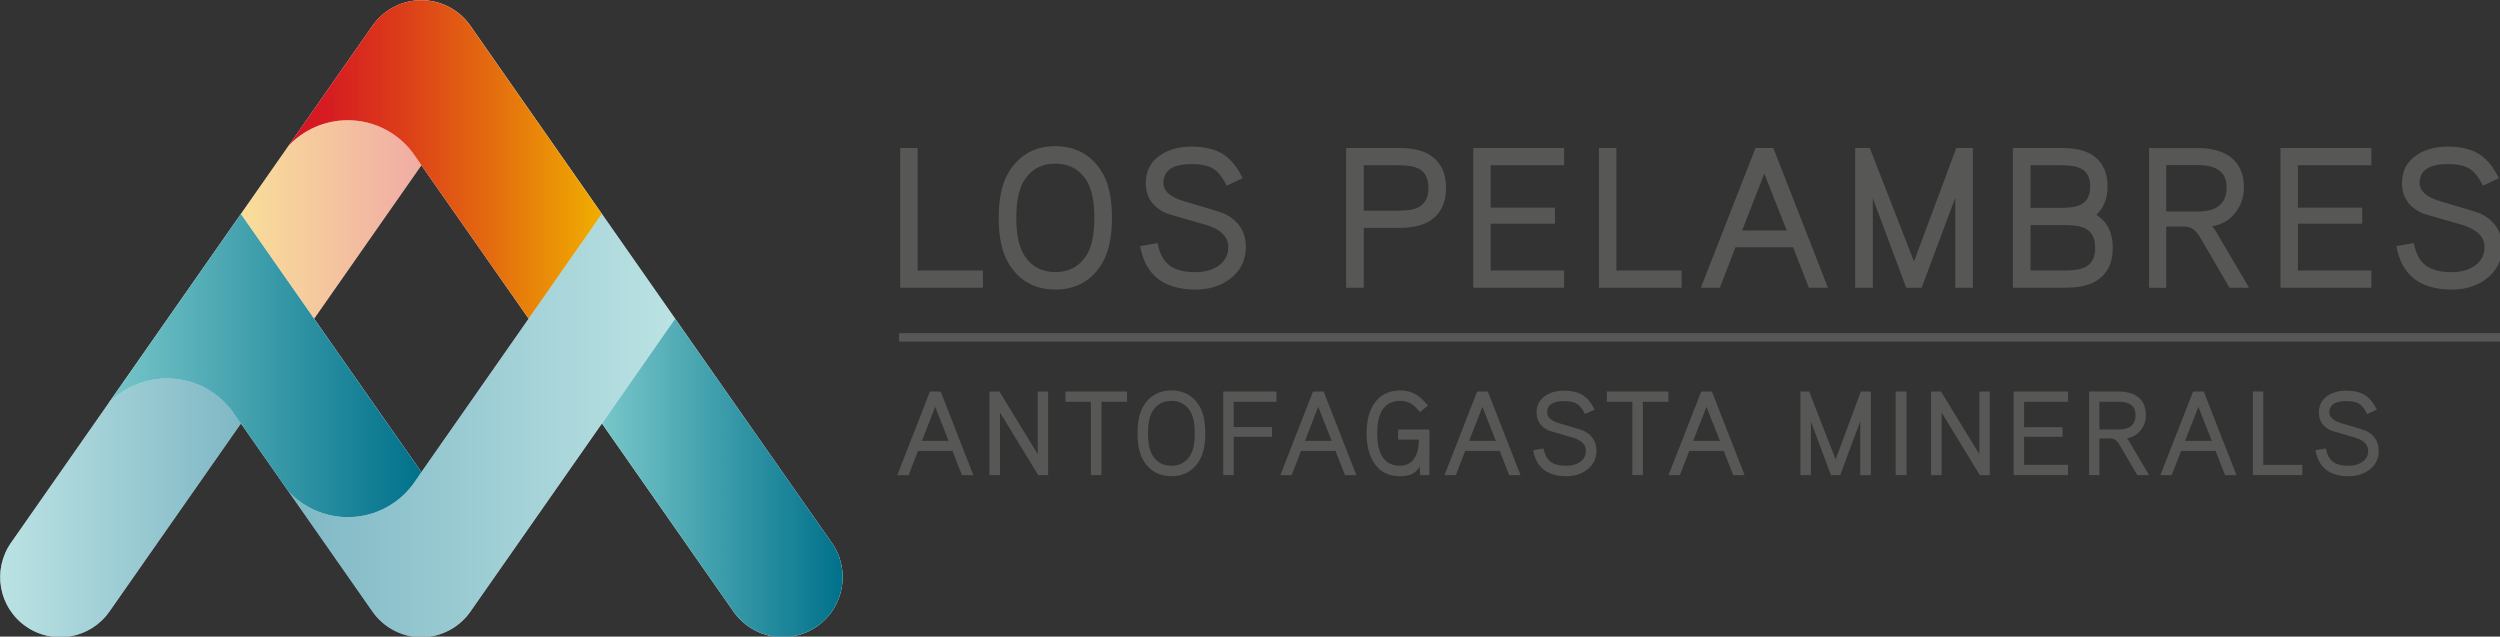 <?xml version="1.0" encoding="utf-8"?>
<svg viewBox="0 0 301.6 76.8" xmlns="http://www.w3.org/2000/svg" xmlns:xlink="http://www.w3.org/1999/xlink">
  <rect x="0" y="0" width="301.6" height="76.8" fill="#333333" stroke="none"/>
  <defs>
    <linearGradient id="linear-gradient" x1="168.22" y1="127.13" x2="267.98" y2="127.13" gradientUnits="userSpaceOnUse">
      <stop offset="0" stop-color="#d51224"/>
      <stop offset="0.13" stop-color="#d61d21"/>
      <stop offset="0.35" stop-color="#dc3b1a"/>
      <stop offset="0.65" stop-color="#e46c0f"/>
      <stop offset="1" stop-color="#f0ae00"/>
    </linearGradient>
    <linearGradient id="linear-gradient-2" x1="168.22" y1="211.85" x2="291.29" y2="211.85" gradientUnits="userSpaceOnUse">
      <stop offset="0" stop-color="#00718b" stop-opacity=".5"/>
      <stop offset="1" stop-color="#78c7c9" stop-opacity=".5"/>
    </linearGradient>
    <linearGradient id="linear-gradient-3" x1="110.76" y1="192.73" x2="210.52" y2="192.73" gradientUnits="userSpaceOnUse">
      <stop offset="0" stop-color="#78c7c9"/>
      <stop offset="1" stop-color="#00718b"/>
    </linearGradient>
    <linearGradient id="linear-gradient-4" x1="267.98" y1="228.52" x2="344.61" y2="228.52" xlink:href="#linear-gradient-3"/>
    <linearGradient id="linear-gradient-5" x1="153.06" y1="146.24" x2="229.05" y2="146.24" gradientUnits="userSpaceOnUse">
      <stop offset="0" stop-color="#f0ae00" stop-opacity=".4"/>
      <stop offset="0.08" stop-color="#ed9f03" stop-opacity=".4"/>
      <stop offset="0.69" stop-color="#db391a" stop-opacity=".4"/>
      <stop offset="1" stop-color="#d51224" stop-opacity=".4"/>
    </linearGradient>
    <linearGradient id="linear-gradient-6" x1="76.42" y1="238.03" x2="153.06" y2="238.03" gradientUnits="userSpaceOnUse">
      <stop offset="0" stop-color="#78c7c9" stop-opacity=".5"/>
      <stop offset="0.91" stop-color="#0b7991" stop-opacity=".5"/>
      <stop offset="1" stop-color="#00718b" stop-opacity=".5"/>
    </linearGradient>
    <style>
      .cls-1 {
        fill: url(#linear-gradient);
      }

      .cls-1, .cls-2, .cls-3, .cls-4, .cls-5, .cls-6, .cls-7, .cls-8 {
        stroke-width: 0px;
      }

      .cls-2 {
        fill: url(#linear-gradient-6);
      }

      .cls-3 {
        fill: url(#linear-gradient-5);
      }

      .cls-4 {
        fill: #fff;
      }

      .cls-5 {
        fill: url(#linear-gradient-2);
      }

      .cls-6 {
        fill: url(#linear-gradient-3);
      }

      .cls-7 {
        fill: url(#linear-gradient-4);
      }

      .cls-8 {
        fill: #575756;
      }
    </style>
  </defs>
  <g transform="matrix(0.379, 0, 0, 0.379, -28.948, -28.947)">
    <path class="cls-8" d="m386.2,227.61h-3.63l-3-7.7h-10.97l-2.99,7.7h-3.61l10.4-26.61h3.4l10.41,26.61Zm-7.86-10.9l-4.28-10.83-4.22,10.83h8.5Z"/>
    <path class="cls-8" d="m410.01,227.61h-3.16l-12.16-19.93v19.93h-3.36v-26.61h3.17l12.2,19.94v-19.94h3.31v26.61Z"/>
    <path class="cls-8" d="m435.12,204.28h-8.13v23.33h-3.36v-23.33h-8.1v-3.28h19.59v3.28Z"/>
    <path class="cls-8" d="m460.04,214.3c0,3.93-.71,6.94-2.13,9.08-2,3.05-4.9,4.58-8.65,4.58s-6.66-1.53-8.67-4.58c-1.42-2.13-2.12-5.15-2.12-9.08s.71-6.93,2.12-9.08c2.04-3.04,4.93-4.56,8.67-4.56s6.64,1.51,8.65,4.56c1.42,2.14,2.13,5.17,2.13,9.08Zm-3.36,0c0-3.27-.53-5.69-1.6-7.27-1.35-2.04-3.3-3.05-5.83-3.05s-4.48,1.01-5.85,3.05c-1.06,1.58-1.6,4-1.6,7.27s.54,5.69,1.6,7.29c1.36,2.04,3.3,3.05,5.85,3.05s4.47-1.01,5.83-3.05c1.07-1.59,1.6-4.03,1.6-7.29Z"/>
    <path class="cls-8" d="m482.69,204.28h-13.62v8.04h12.21v3.09h-12.21v12.2h-3.31v-26.61h16.93v3.28Z"/>
    <path class="cls-8" d="m508.11,227.61h-3.61l-3.02-7.7h-10.97l-2.98,7.7h-3.6l10.4-26.61h3.38l10.41,26.61Zm-7.85-10.9l-4.27-10.83-4.24,10.83h8.51Z"/>
    <path class="cls-8" d="m531.4,213.12l-.04,14.49h-3.01v-2.74c-.74,1.17-1.63,2-2.7,2.48-.95.41-2.16.61-3.67.61-3.66,0-6.41-1.43-8.26-4.28-1.57-2.42-2.34-5.54-2.34-9.38s.8-7.02,2.38-9.41c1.87-2.82,4.66-4.23,8.37-4.23,1.89,0,3.54.43,4.97,1.29,1.19.7,2.46,1.88,3.81,3.5l-2.55,2.11c-1.01-1.23-1.9-2.09-2.67-2.61-1.01-.65-2.19-.98-3.55-.98-4.92,0-7.38,3.45-7.38,10.32s2.41,10.33,7.24,10.33c2.17,0,3.75-.88,4.77-2.67.84-1.42,1.26-3.3,1.26-5.64h-6.61v-3.2h10Z"/>
    <path class="cls-8" d="m560.37,227.61h-3.61l-3.01-7.7h-10.98l-2.98,7.7h-3.61l10.4-26.61h3.4l10.4,26.61Zm-7.85-10.9l-4.27-10.83-4.23,10.83h8.51Z"/>
    <path class="cls-8" d="m584.54,219.87c0,2.48-.99,4.5-2.97,6.03-1.81,1.36-4,2.06-6.6,2.06-6.09,0-9.59-2.77-10.56-8.28l3.3-.57c.36,2.01,1.16,3.46,2.41,4.35,1.12.78,2.75,1.18,4.85,1.18,1.65,0,3.05-.37,4.19-1.1,1.35-.89,2.03-2.11,2.03-3.66,0-1.93-1.37-3.33-4.08-4.19-2.51-.72-5.01-1.44-7.55-2.18-2.72-1.17-4.07-3.11-4.07-5.82,0-2.3.91-4.06,2.74-5.31,1.6-1.08,3.6-1.65,5.99-1.65s4.41.46,5.91,1.4c1.51.92,2.78,2.46,3.83,4.64l-3.05,1.4c-.78-1.58-1.63-2.66-2.56-3.25-.95-.58-2.31-.87-4.12-.87-3.58,0-5.37,1.2-5.37,3.63,0,1.55,1.36,2.71,4.08,3.5,4.7,1.36,7.2,2.15,7.55,2.32,2.71,1.35,4.07,3.47,4.07,6.37Z"/>
    <path class="cls-8" d="m607.45,204.28h-8.12v23.33h-3.35v-23.33h-8.13v-3.28h19.6v3.28Z"/>
    <path class="cls-8" d="m631.7,227.61h-3.62l-3.02-7.7h-10.97l-2.98,7.7h-3.62l10.41-26.61h3.4l10.41,26.61Zm-7.86-10.9l-4.27-10.83-4.23,10.83h8.5Z"/>
    <path class="cls-8" d="m671.88,227.61h-3.36v-17.15l-6.39,17.15h-2.93l-6.38-17.04v17.04h-3.35v-26.61h2.78l8.43,21.61,8.04-21.61h3.16v26.61Z"/>
    <path class="cls-8" d="m683.24,227.61h-3.46v-26.61h3.46v26.61Z"/>
    <path class="cls-8" d="m709.74,227.61h-3.17l-12.16-19.93v19.93h-3.36v-26.61h3.17l12.2,19.94v-19.94h3.32v26.61Z"/>
    <path class="cls-8" d="m734.66,227.61h-17.31v-26.61h17.31v3.28h-13.99v8.07h12.23v3.06h-12.23v8.92h13.99v3.27Z"/>
    <path class="cls-8" d="m760.44,227.61h-3.75l-5.72-9.8c-.73-1.23-1.68-1.86-2.85-1.86h-3.48v11.65h-3.27v-26.61h9.26c2.63,0,4.72.57,6.25,1.72,1.7,1.28,2.56,3.21,2.56,5.75,0,1.86-.55,3.49-1.65,4.88-1.11,1.41-2.58,2.25-4.4,2.57.18.2.41.52.72.95l6.33,10.74Zm-4.28-19.14c0-2.82-1.84-4.22-5.53-4.22h-5.99v8.84h6.11c3.6,0,5.41-1.53,5.41-4.62Z"/>
    <path class="cls-8" d="m788.27,227.61h-3.63l-3.01-7.7h-10.98l-2.97,7.7h-3.63l10.42-26.61h3.39l10.41,26.61Zm-7.85-10.9l-4.27-10.83-4.23,10.83h8.5Z"/>
    <path class="cls-8" d="m809.24,227.61h-15.74v-26.61h3.31v23.34h12.43v3.27Z"/>
    <path class="cls-8" d="m833.56,219.87c0,2.48-.99,4.5-2.98,6.03-1.79,1.36-3.99,2.06-6.6,2.06-6.07,0-9.59-2.77-10.56-8.28l3.32-.57c.35,2.01,1.16,3.46,2.4,4.35,1.11.78,2.73,1.18,4.84,1.18,1.67,0,3.06-.37,4.21-1.1,1.34-.89,2.01-2.11,2.01-3.66,0-1.93-1.36-3.33-4.07-4.19-2.54-.72-5.04-1.44-7.55-2.18-2.72-1.17-4.09-3.11-4.09-5.82,0-2.3.93-4.06,2.75-5.31,1.61-1.08,3.59-1.65,5.99-1.65s4.4.46,5.9,1.4c1.49.92,2.76,2.46,3.81,4.64l-3.05,1.4c-.76-1.58-1.62-2.66-2.55-3.25-.94-.58-2.32-.87-4.11-.87-3.59,0-5.39,1.2-5.39,3.63,0,1.55,1.37,2.71,4.07,3.5,4.71,1.36,7.23,2.15,7.57,2.32,2.71,1.35,4.07,3.47,4.07,6.37Z"/>
  </g>
  <g transform="matrix(0.379, 0, 0, 0.379, -28.948, -28.947)">
    <path class="cls-8" d="m389.25,167.97h-26.33v-44.48h5.55v39h20.78v5.48Z"/>
    <path class="cls-8" d="m430.33,145.72c0,6.55-1.18,11.6-3.56,15.16-3.36,5.1-8.18,7.66-14.46,7.66s-11.11-2.56-14.47-7.66c-2.37-3.56-3.57-8.61-3.57-15.16s1.2-11.6,3.57-15.16c3.4-5.1,8.23-7.65,14.47-7.65s11.1,2.55,14.46,7.65c2.38,3.56,3.56,8.63,3.56,15.16Zm-5.6,0c0-5.48-.9-9.54-2.68-12.16-2.24-3.4-5.49-5.1-9.74-5.1s-7.5,1.7-9.75,5.1c-1.78,2.62-2.68,6.68-2.68,12.16s.9,9.51,2.68,12.17c2.26,3.4,5.51,5.1,9.75,5.1s7.5-1.71,9.74-5.1c1.78-2.66,2.68-6.73,2.68-12.17Z"/>
    <path class="cls-8" d="m472.95,155.03c0,4.17-1.66,7.52-4.96,10.06-3.01,2.31-6.69,3.46-11.02,3.46-10.16,0-16.05-4.62-17.66-13.84l5.55-.95c.59,3.36,1.93,5.78,4.01,7.28,1.87,1.3,4.56,1.97,8.1,1.97,2.75,0,5.09-.62,7.01-1.85,2.24-1.49,3.37-3.52,3.37-6.12,0-3.23-2.28-5.56-6.82-7.01-4.2-1.19-8.42-2.41-12.61-3.63-4.56-1.95-6.83-5.2-6.83-9.75,0-3.82,1.53-6.77,4.6-8.86,2.66-1.82,6-2.74,10-2.74s7.36.77,9.88,2.32c2.5,1.56,4.62,4.14,6.36,7.74l-5.1,2.37c-1.26-2.63-2.69-4.45-4.27-5.41-1.57-.98-3.86-1.47-6.88-1.47-5.99,0-8.98,2.01-8.98,6.05,0,2.58,2.26,4.55,6.82,5.86,7.86,2.29,12.06,3.59,12.61,3.88,4.54,2.25,6.82,5.8,6.82,10.64Z"/>
    <path class="cls-8" d="m536.67,136.17c0,4.89-1.79,8.43-5.36,10.64-2.29,1.41-5.53,2.1-9.74,2.1h-11.09v19.05h-5.61v-44.48h16.7c4.22,0,7.45.71,9.74,2.1,3.57,2.21,5.36,5.74,5.36,10.57Zm-5.61,0c0-2.8-.91-4.78-2.74-5.92-1.36-.84-3.61-1.28-6.75-1.28h-11.09v14.47h11.09c3.15,0,5.39-.45,6.75-1.35,1.83-1.1,2.74-3.08,2.74-5.93Z"/>
    <path class="cls-8" d="m574.26,167.97h-28.93v-44.48h28.93v5.48h-23.39v13.51h20.46v5.1h-20.46v14.91h23.39v5.48Z"/>
    <path class="cls-8" d="m611.66,167.97h-26.32v-44.48h5.55v39h20.77v5.48Z"/>
    <path class="cls-8" d="m658.23,167.97h-6.05l-5.04-12.88h-18.35l-4.96,12.88h-6.05l17.39-44.48h5.68l17.38,44.48Zm-13.12-18.23l-7.13-18.1-7.06,18.1h14.2Z"/>
    <path class="cls-8" d="m704.36,167.97h-5.59v-28.66l-10.71,28.66h-4.91l-10.63-28.48v28.48h-5.61v-44.48h4.65l14.07,36.13,13.46-36.13h5.27v44.48Z"/>
    <path class="cls-8" d="m748.9,155.27c0,4.86-1.77,8.38-5.35,10.58-2.33,1.41-5.58,2.11-9.75,2.11h-16.69v-44.48h15.54c4.03,0,7.17.68,9.43,2.04,3.44,2.13,5.17,5.55,5.17,10.26,0,3.74-1.21,6.73-3.58,8.98,3.49,2.21,5.23,5.71,5.23,10.51Zm-7.19-19.49c0-2.71-.89-4.58-2.68-5.6-1.35-.81-3.48-1.21-6.37-1.21h-9.93v13.57h9.93c2.89,0,5.02-.4,6.37-1.21,1.79-1.01,2.68-2.86,2.68-5.54Zm1.59,19.49c0-2.87-.93-4.87-2.81-5.97-1.38-.85-3.63-1.28-6.68-1.28h-11.08v14.46h11.08c3.05,0,5.3-.43,6.68-1.28,1.88-1.08,2.81-3.07,2.81-5.93Z"/>
    <path class="cls-8" d="m792.29,167.97h-6.24l-9.56-16.38c-1.24-2.07-2.82-3.11-4.77-3.11h-5.8v19.5h-5.48v-44.48h15.47c4.43,0,7.91.96,10.46,2.87,2.85,2.17,4.27,5.38,4.27,9.62,0,3.11-.92,5.82-2.76,8.15-1.85,2.33-4.31,3.76-7.37,4.28.3.34.69.87,1.2,1.59l10.58,17.97Zm-7.15-31.99c0-4.72-3.07-7.06-9.24-7.06h-9.99v14.77h10.19c6.04,0,9.04-2.57,9.04-7.71Z"/>
    <path class="cls-8" d="m831.21,167.97h-28.93v-44.48h28.93v5.48h-23.38v13.51h20.45v5.1h-20.45v14.91h23.38v5.48Z"/>
    <path class="cls-8" d="m872.82,155.03c0,4.17-1.65,7.52-4.97,10.06-3.01,2.31-6.68,3.46-11.01,3.46-10.16,0-16.04-4.62-17.66-13.84l5.56-.95c.58,3.36,1.92,5.78,4,7.28,1.87,1.3,4.57,1.97,8.1,1.97,2.75,0,5.08-.62,7-1.85,2.26-1.49,3.38-3.52,3.38-6.12,0-3.23-2.28-5.56-6.83-7.01-4.2-1.19-8.41-2.41-12.61-3.63-4.54-1.95-6.82-5.2-6.82-9.75,0-3.82,1.53-6.77,4.58-8.86,2.69-1.82,6-2.74,10.01-2.74s7.37.77,9.88,2.32c2.5,1.56,4.62,4.14,6.37,7.74l-5.09,2.37c-1.27-2.63-2.7-4.45-4.28-5.41-1.57-.98-3.86-1.47-6.87-1.47-5.99,0-8.98,2.01-8.98,6.05,0,2.58,2.27,4.55,6.8,5.86,7.87,2.29,12.08,3.59,12.63,3.88,4.54,2.25,6.81,5.8,6.81,10.64Z"/>
  </g>
  <rect class="cls-8" x="108.469" y="40.191" width="193.163" height="1.019" transform="matrix(1, 0, 0, 1, 0, 0)"/>
  <g transform="matrix(0.379, 0, 0, 0.379, -28.948, -28.947)">
    <path class="cls-4" d="m341.16,249.16h0s-49.87-71.34-49.87-71.34l-23.31-33.34-41.83-59.84h0c-3.43-4.93-9.11-8.17-15.56-8.21h-.13c-6.45.05-12.14,3.28-15.56,8.21h0l-26.67,38.15h0l-15.16,21.68h0l-42.3,60.5-30.88,44.18s0,0,0,0c-6.04,8.65-3.94,20.56,4.72,26.6,8.64,6.05,20.55,3.94,26.6-4.71h0s41.87-59.89,41.87-59.89l15.16,21.69,26.67,38.15h0c3.42,4.93,9.11,8.17,15.56,8.22h.13c6.45-.04,12.14-3.29,15.56-8.22h0l41.83-59.83,41.87,59.88s0,0,0,0c6.04,8.65,17.95,10.76,26.6,4.71,8.65-6.04,10.76-17.96,4.71-26.6Zm-130.26-23.05l-.38.56h0s-34.15-48.85-34.15-48.85l34.15-48.85h0l.38.55,33.76,48.3-33.76,48.29Z"/>
    <g>
      <path class="cls-1" d="m187.1,114.65c8.97,0,16.85,4.58,21.49,11.52.65.97,1.92,2.8,1.92,2.8l.38.55,33.76,48.3,23.31-33.34-41.83-59.84h0c-3.43-4.93-9.11-8.17-15.56-8.21h-.13c-6.45.05-12.14,3.28-15.56,8.21h0l-26.67,38.15h0c4.72-5,11.46-8.14,18.88-8.14Z"/>
      <path class="cls-5" d="m187.1,240.99c8.97,0,16.85-4.58,21.49-11.52.65-.97,1.92-2.8,1.92-2.8l.38-.56,57.08-81.64,23.31,33.34-65.14,93.18h0c-3.43,4.93-9.11,8.17-15.56,8.22h-.13c-6.45-.04-12.14-3.29-15.56-8.22h0l-26.67-38.15h0c4.72,5.01,11.46,8.14,18.88,8.14Z"/>
      <path class="cls-6" d="m168.22,232.85h0c4.72,5.01,11.46,8.14,18.88,8.14,8.97,0,16.85-4.58,21.49-11.52.65-.97,1.92-2.8,1.92-2.8h0s-41.83-59.84-41.83-59.84h0l-15.63-22.36-42.3,60.5c4.72-5,11.46-8.13,18.88-8.13,8.3,0,15.67,3.92,20.39,9.99l3.02,4.33,15.16,21.69h0Z"/>
      <path class="cls-7" d="m341.16,249.16h0s-49.87-71.34-49.87-71.34l-23.31,33.34,41.87,59.88h0s0,0,0,0c6.04,8.65,17.95,10.76,26.6,4.71,8.65-6.04,10.76-17.96,4.71-26.6Z"/>
      <path class="cls-3" d="m210.52,128.97h0s-1.28-1.83-1.92-2.8c-4.64-6.94-12.52-11.52-21.49-11.52-7.42,0-14.16,3.14-18.88,8.14h0l-15.16,21.69,23.31,33.34,34.15-48.85Z"/>
      <path class="cls-2" d="m129.64,196.84c-7.42,0-14.16,3.13-18.88,8.13h0l-30.88,44.18s0,0,0,0c-6.04,8.65-3.94,20.56,4.72,26.6,8.64,6.05,20.55,3.94,26.6-4.71h0s41.87-59.89,41.87-59.89l-3.02-4.33c-4.72-6.08-12.09-9.99-20.39-9.99Z"/>
    </g>
  </g>
</svg>